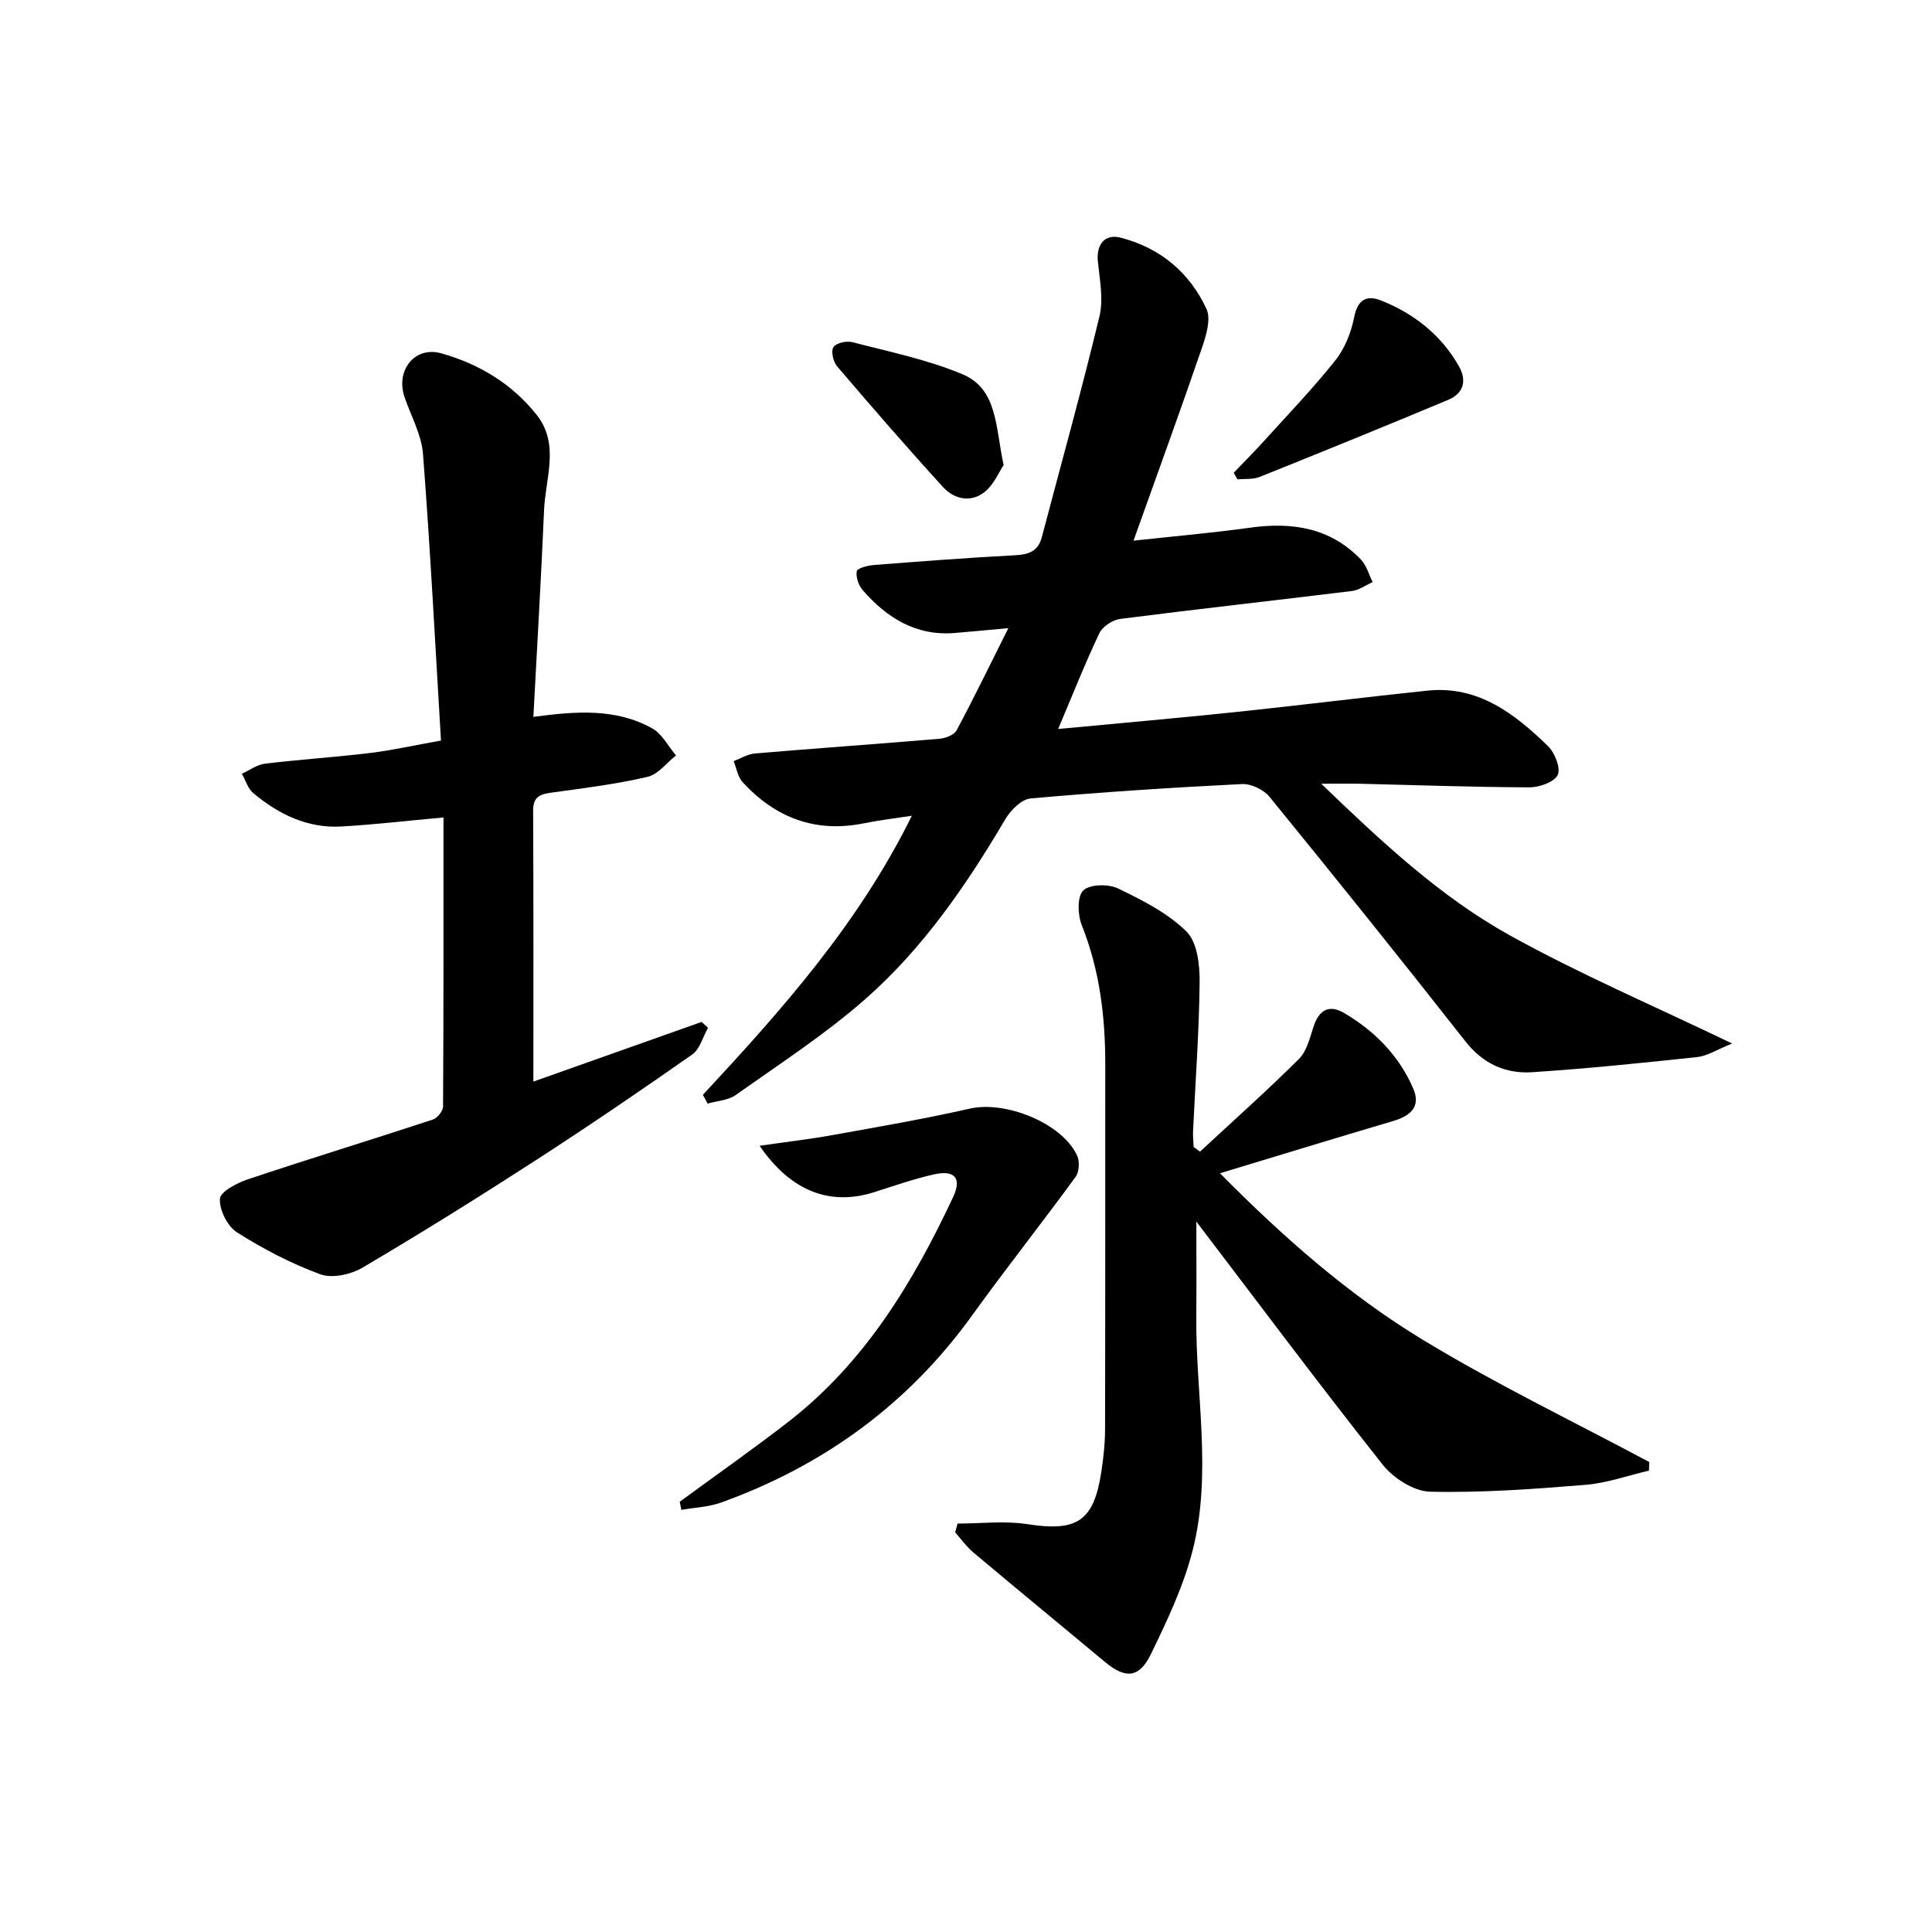 <svg enable-background="new 0 0 400 400" viewBox="0 0 400 400" xmlns="http://www.w3.org/2000/svg"><g fill="#000001"><path d="m145.52 226.68c16.32-17.56 32.23-35.41 43.27-57.79-3.77.58-6.86.94-9.9 1.56-10.06 2.05-18.34-1.13-25.14-8.51-1.01-1.09-1.26-2.89-1.85-4.36 1.46-.55 2.88-1.45 4.38-1.58 12.75-1.08 25.51-1.97 38.26-3.05 1.25-.11 3.02-.8 3.53-1.77 3.58-6.69 6.89-13.52 10.7-21.13-4.26.39-7.64.71-11.03 1-8.06.68-14.1-3.1-19.13-8.87-.85-.98-1.43-2.68-1.23-3.9.1-.62 2.2-1.19 3.44-1.29 9.78-.77 19.56-1.52 29.35-2.03 2.84-.15 4.76-.82 5.53-3.75 4.01-15.23 8.25-30.4 11.93-45.71.86-3.57.05-7.6-.33-11.38-.34-3.44 1.39-5.76 4.69-4.92 8.18 2.09 14.3 7.2 17.8 14.77.97 2.09-.06 5.46-.92 7.99-4.5 13.12-9.25 26.15-14.19 39.98 8.73-.95 16.46-1.62 24.14-2.69 8.71-1.21 16.64-.01 22.96 6.62 1.16 1.21 1.63 3.08 2.41 4.65-1.42.63-2.8 1.66-4.28 1.84-15.99 1.97-32 3.73-47.98 5.78-1.58.2-3.66 1.57-4.32 2.96-2.98 6.27-5.53 12.75-8.53 19.83 12.57-1.19 24.73-2.25 36.86-3.52 13.21-1.38 26.39-3.05 39.59-4.42 10.49-1.09 18.03 4.75 24.94 11.46 1.42 1.38 2.7 4.57 2.04 5.98-.7 1.49-3.81 2.59-5.86 2.58-11.64-.04-23.28-.46-34.92-.74-2.32-.05-4.64-.01-8.19-.01 12.56 12.07 24.64 23.4 39.08 31.41 14.43 8.01 29.7 14.53 46 22.38-3.22 1.29-5.15 2.58-7.2 2.8-11.38 1.22-22.77 2.39-34.19 3.14-5.52.36-10.18-1.74-13.85-6.41-13.35-17-26.89-33.86-40.55-50.62-1.21-1.48-3.81-2.72-5.7-2.63-14.6.73-29.2 1.68-43.76 2.98-1.88.17-4.12 2.42-5.22 4.28-8.07 13.69-17.06 26.77-29.01 37.27-8.33 7.32-17.73 13.41-26.81 19.85-1.57 1.12-3.87 1.21-5.83 1.78-.3-.6-.64-1.21-.98-1.81z"/><path d="m198.25 315.44c4.82 0 9.74-.61 14.45.12 10.27 1.59 13.75-.55 15.32-10.85.45-2.94.77-5.94.77-8.91.06-25.16.02-50.32.04-75.48.01-9.88-1.16-19.5-4.87-28.8-.85-2.13-.96-5.92.32-7.16 1.34-1.31 5.2-1.38 7.2-.41 5.03 2.41 10.26 5.07 14.16 8.91 2.23 2.19 2.77 6.88 2.73 10.43-.1 10.31-.88 20.61-1.36 30.91-.05 1.09.08 2.18.13 3.28.44.32.87.63 1.31.95 6.86-6.36 13.85-12.59 20.48-19.18 1.62-1.61 2.25-4.34 3.01-6.66 1.13-3.46 3.17-4.73 6.39-2.83 6.31 3.72 11.31 8.81 14.25 15.57 1.68 3.87-.62 5.73-4.22 6.79-11.74 3.46-23.43 7.06-35.78 10.79 12.98 13.12 26.55 25.11 41.98 34.47 15.17 9.21 31.24 16.94 46.91 25.32-.03.59-.05 1.19-.08 1.78-4.38 1.02-8.71 2.58-13.14 2.94-10.7.87-21.46 1.67-32.17 1.42-3.37-.08-7.61-2.81-9.83-5.62-13.21-16.68-25.94-33.74-38.56-50.31 0 6.15.05 12.98-.01 19.81-.13 16.07 3.29 32.28-.73 48.17-1.89 7.47-5.29 14.64-8.69 21.62-2.43 4.98-5.29 5.08-9.5 1.57-9.07-7.57-18.2-15.06-27.24-22.66-1.42-1.19-2.52-2.76-3.76-4.16.17-.6.33-1.21.49-1.82z"/><path d="m110.43 148.42c8.92-1.2 17.12-1.79 24.6 2.38 2.05 1.14 3.31 3.7 4.93 5.6-1.95 1.54-3.71 3.94-5.9 4.44-6.46 1.5-13.07 2.33-19.65 3.23-2.41.33-4.04.71-4.03 3.75.09 18.48.05 36.96.05 56.11 11.93-4.23 23.38-8.29 34.83-12.35.44.4.89.8 1.33 1.21-1.07 1.88-1.68 4.42-3.28 5.54-10.74 7.53-21.59 14.91-32.6 22.03-11.73 7.58-23.6 14.98-35.63 22.08-2.42 1.43-6.29 2.29-8.75 1.39-6.02-2.2-11.83-5.24-17.26-8.68-1.98-1.25-3.67-4.64-3.54-6.94.08-1.48 3.54-3.3 5.79-4.05 12.73-4.25 25.56-8.18 38.31-12.37.93-.3 2.1-1.77 2.1-2.7.12-19.93.09-39.87.09-59.84-8 .72-14.57 1.5-21.17 1.87-7.01.39-12.96-2.54-18.2-6.9-1.13-.94-1.6-2.67-2.38-4.03 1.6-.72 3.14-1.88 4.8-2.08 7.25-.88 14.55-1.34 21.81-2.22 4.57-.56 9.09-1.58 14.62-2.57-1.2-19.96-2.21-39.66-3.72-59.32-.31-4.01-2.49-7.87-3.83-11.79-1.87-5.5 2.08-10.6 7.59-9.06 7.8 2.17 14.71 6.33 19.79 12.77 4.8 6.08 1.79 13.11 1.51 19.73-.6 14.06-1.44 28.12-2.21 42.77z"/><path d="m140.73 310.92c7.47-5.48 15.07-10.8 22.39-16.47 15.83-12.24 25.88-28.83 34.21-46.6 1.84-3.93.36-5.68-3.99-4.7-4.2.94-8.29 2.39-12.4 3.69-9.04 2.86-17.18-.14-23.67-9.62 5.45-.79 10.38-1.36 15.25-2.24 9.44-1.7 18.91-3.33 28.26-5.45 7.38-1.68 19.04 2.94 22.21 9.68.57 1.2.47 3.4-.29 4.44-7.03 9.63-14.44 18.98-21.41 28.66-13.26 18.42-30.73 31.09-51.94 38.76-2.61.94-5.51 1.04-8.28 1.53-.11-.57-.23-1.13-.34-1.68z"/><path d="m255.42 97.89c2.09-2.19 4.24-4.33 6.27-6.58 5-5.52 10.18-10.91 14.8-16.73 1.97-2.48 3.27-5.82 3.89-8.97.74-3.71 2.69-4.55 5.6-3.38 6.8 2.72 12.36 7.09 16.05 13.55 1.73 3.04.98 5.67-2.17 6.99-12.98 5.44-26.02 10.74-39.08 15.98-1.37.55-3.04.35-4.57.5-.26-.45-.52-.91-.79-1.36z"/><path d="m207.79 96.29c-.97 1.43-2.02 4.05-3.95 5.58-2.81 2.24-6.27 1.52-8.58-1.01-7.48-8.2-14.76-16.59-21.96-25.03-.8-.94-1.29-3.13-.75-3.96.56-.86 2.72-1.35 3.92-1.03 7.64 1.99 15.48 3.59 22.72 6.61 7.4 3.06 6.88 10.94 8.6 18.84z"/></g></svg>